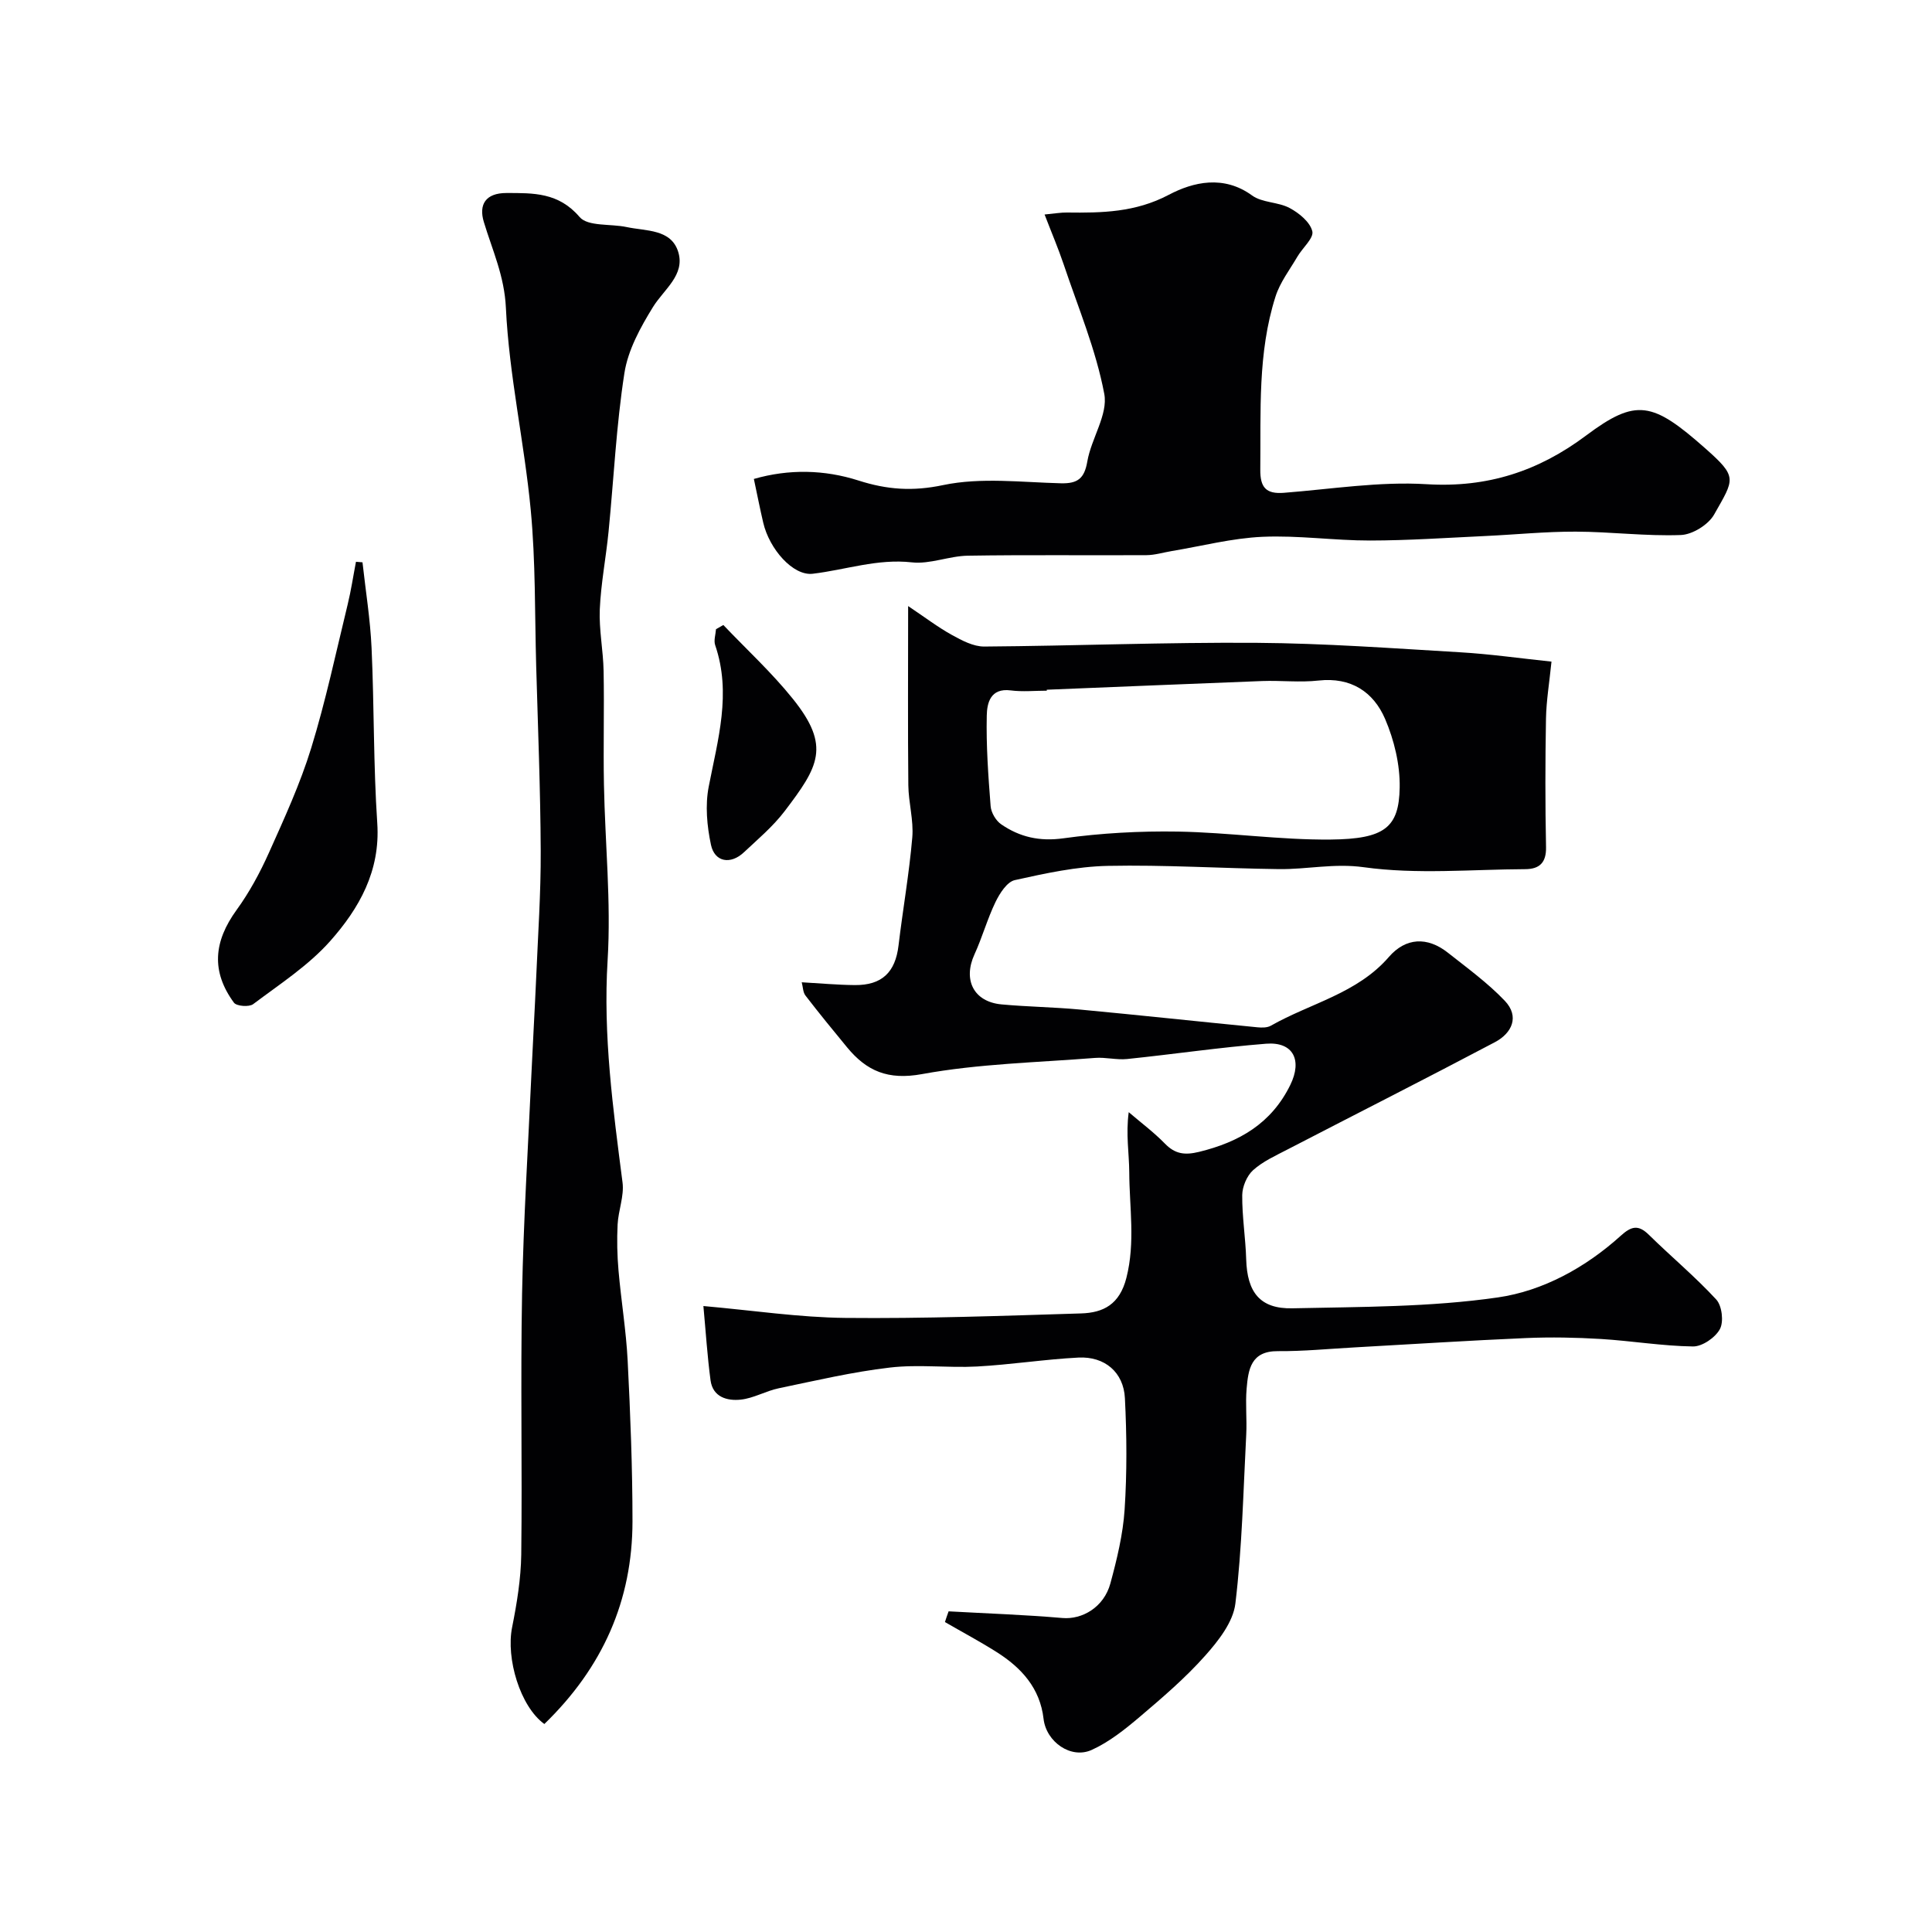 <svg enable-background="new 0 0 400 400" viewBox="0 0 400 400" xmlns="http://www.w3.org/2000/svg"><g fill="#010103"><path d="m196.4 333.61c7.85.44 15.72.7 23.55 1.38 4.11.36 8.6-2.23 9.94-7.15 1.36-5.01 2.61-10.16 2.95-15.3.5-7.66.45-15.39.06-23.06-.27-5.37-4.18-8.68-9.61-8.41-7.02.36-14 1.47-21.01 1.85-6.01.32-12.11-.48-18.05.22-7.73.9-15.37 2.7-23.01 4.29-2.68.56-5.2 2.07-7.87 2.35-2.77.29-5.77-.5-6.24-4-.67-5.03-.99-10.1-1.48-15.38 10.26.91 19.82 2.36 29.39 2.46 16.26.16 32.53-.43 48.8-.93 4.64-.14 7.99-1.87 9.39-7.37 1.87-7.37.62-14.58.59-21.85-.02-3.92-.73-7.84-.11-12.45 2.51 2.16 5.19 4.15 7.49 6.51 2.12 2.18 4.12 2.43 7.08 1.71 8.3-2.03 14.96-5.86 18.88-13.85 2.51-5.12.64-8.98-5-8.54-9.62.76-19.19 2.18-28.8 3.17-2.17.22-4.42-.4-6.61-.23-11.97.95-24.08 1.2-35.83 3.35-7.05 1.29-11.46-.62-15.52-5.54-2.92-3.54-5.83-7.1-8.63-10.74-.51-.67-.5-1.74-.76-2.73 3.87.22 7.43.55 10.99.58 5.63.05 8.39-2.66 9.05-8.19.89-7.47 2.21-14.9 2.85-22.39.3-3.54-.78-7.19-.82-10.79-.12-11.86-.04-23.71-.04-37.1 3.53 2.36 6.18 4.39 9.06 5.98 2.06 1.14 4.45 2.41 6.69 2.4 18.8-.14 37.6-.9 56.4-.77 14.06.1 28.12 1.13 42.17 1.96 6.16.36 12.28 1.24 18.88 1.93-.44 4.35-1.07 8.07-1.14 11.8-.16 8.86-.17 17.74.01 26.6.07 3.25-1.38 4.55-4.28 4.57-11.17.05-22.48 1.12-33.44-.4-6.19-.86-11.77.47-17.62.39-11.8-.15-23.6-.91-35.38-.67-6.45.13-12.93 1.54-19.27 2.95-1.61.36-3.12 2.74-3.99 4.53-1.69 3.49-2.73 7.29-4.35 10.83-2.43 5.3-.17 9.83 5.59 10.37 5.41.5 10.86.56 16.27 1.07 12.24 1.15 24.47 2.47 36.71 3.67.92.09 2.03.1 2.79-.33 8.18-4.66 17.86-6.64 24.43-14.23 3.48-4.02 7.95-4.25 12.21-.89 4.04 3.19 8.26 6.26 11.79 9.96 3.1 3.26 1.49 6.7-2.04 8.57-14.27 7.54-28.68 14.83-43.01 22.25-2.45 1.27-5.06 2.45-7.06 4.25-1.29 1.17-2.23 3.41-2.25 5.17-.04 4.42.69 8.85.82 13.28.2 6.83 2.85 10.3 9.57 10.15 14.2-.31 28.53-.23 42.53-2.25 9.36-1.35 18.18-6.2 25.47-12.79 2.17-1.96 3.62-2.33 5.8-.18 4.6 4.52 9.59 8.67 13.95 13.4 1.19 1.29 1.58 4.59.76 6.12-.94 1.76-3.66 3.63-5.58 3.6-6.37-.09-12.71-1.16-19.08-1.55-5.14-.31-10.32-.41-15.47-.19-11.87.51-23.73 1.28-35.6 1.94-5.26.29-10.53.81-15.79.77-5.6-.04-6.13 3.81-6.47 7.76-.27 3.14.08 6.34-.08 9.49-.61 11.69-.85 23.42-2.25 35.02-.46 3.82-3.51 7.7-6.25 10.78-4.09 4.6-8.83 8.66-13.54 12.66-3.07 2.6-6.33 5.21-9.95 6.85-4.31 1.96-9.42-1.67-9.97-6.42-.73-6.37-4.58-10.58-9.69-13.82-3.49-2.21-7.15-4.16-10.73-6.23.22-.72.49-1.47.76-2.22zm20.32-190.81c0 .07 0 .13.01.2-2.5 0-5.03.26-7.49-.06-4.22-.54-4.89 2.68-4.94 5.2-.14 6.25.31 12.52.8 18.77.1 1.32 1.08 3 2.18 3.75 3.85 2.65 7.96 3.59 12.9 2.9 7.82-1.08 15.8-1.52 23.7-1.39 10.54.18 21.08 1.75 31.61 1.65 11.2-.11 14.16-2.49 14.3-10.78.08-4.74-1.14-9.8-3.02-14.19-2.42-5.62-7.08-8.69-13.78-7.95-3.84.43-7.77-.04-11.65.1-14.88.57-29.75 1.2-44.62 1.8z"/><path d="m112.7 356.94c-5.02-3.64-7.97-13.58-6.67-20.04.99-4.96 1.82-10.04 1.89-15.07.22-17.99-.17-36 .17-53.99.29-15.21 1.25-30.4 1.94-45.6.3-6.6.69-13.2.98-19.8.37-8.77.98-17.53.94-26.3-.06-12.77-.58-25.53-.94-38.3-.3-10.77-.11-21.58-1.13-32.29-1.33-13.98-4.48-27.83-5.14-41.82-.31-6.62-2.8-11.92-4.57-17.78-1.08-3.58.34-5.99 4.69-5.99 5.61 0 10.79-.12 15.14 4.97 1.71 2 6.42 1.37 9.74 2.08 4.01.86 9.23.37 10.69 5.18 1.44 4.75-2.97 7.71-5.24 11.38-2.59 4.2-5.17 8.89-5.91 13.66-1.69 10.84-2.2 21.86-3.28 32.8-.53 5.38-1.58 10.72-1.82 16.11-.18 4.24.71 8.52.79 12.79.15 7.83-.08 15.67.07 23.49.23 12.13 1.5 24.32.76 36.38-.96 15.57 1.12 30.74 3.09 46.02.36 2.8-.87 5.78-1.02 8.69-.16 3.18-.09 6.4.19 9.58.54 6.21 1.57 12.38 1.89 18.6.56 11.09 1 22.19 1 33.29-.01 16.39-6.17 30.26-18.25 41.96z"/><path d="m156.08 99.16c7.26-2.09 14.61-1.93 21.67.33 5.91 1.89 11.19 2.28 17.53.94 7.82-1.64 16.24-.57 24.39-.37 3.46.08 4.84-.99 5.45-4.53.82-4.76 4.31-9.7 3.51-13.97-1.72-9.14-5.42-17.91-8.4-26.8-1.12-3.32-2.5-6.55-3.96-10.35 2.13-.2 3.38-.43 4.63-.41 7.25.09 14.16-.02 21.07-3.66 5.08-2.68 11.37-4.15 17.26.13 2.1 1.53 5.4 1.32 7.78 2.6 1.95 1.04 4.22 2.9 4.69 4.81.35 1.41-2.03 3.44-3.09 5.26-1.59 2.72-3.6 5.32-4.53 8.26-3.72 11.67-3.02 23.77-3.15 35.8-.04 3.73 1.19 5.12 4.9 4.83 9.85-.77 19.78-2.38 29.56-1.78 12.57.77 23.15-2.71 32.98-10.07 10.4-7.78 13.75-7.02 24.69 2.65 6.78 6 6.02 6.28 1.83 13.7-1.19 2.11-4.49 4.15-6.89 4.24-7.24.27-14.51-.68-21.77-.7-6.26-.02-12.52.62-18.78.91-7.93.37-15.86.92-23.78.93-7.43.01-14.88-1.1-22.28-.77-6.3.28-12.53 1.91-18.79 2.95-1.75.29-3.5.84-5.25.85-12.32.07-24.65-.09-36.97.11-3.88.06-7.83 1.8-11.59 1.38-7.14-.8-13.7 1.55-20.53 2.36-4.07.48-8.97-5.11-10.24-10.57-.66-2.81-1.22-5.67-1.94-9.06z"/><path d="m75.05 116.42c.65 5.91 1.61 11.8 1.88 17.73.55 12.09.37 24.22 1.18 36.29.66 9.9-3.76 17.65-9.75 24.4-4.51 5.08-10.45 8.92-15.95 13.06-.84.63-3.44.43-3.98-.31-4.73-6.46-4.21-12.63.55-19.19 2.65-3.65 4.84-7.71 6.69-11.83 3.19-7.12 6.48-14.28 8.77-21.72 3-9.75 5.12-19.77 7.54-29.7.71-2.91 1.15-5.89 1.72-8.84.45.04.9.08 1.35.11z"/><path d="m149.76 129.4c4.83 5.08 10.03 9.85 14.4 15.3 7.89 9.82 5.31 14.02-1.72 23.26-2.4 3.15-5.51 5.77-8.42 8.5-2.75 2.59-6.05 2.05-6.82-1.54-.83-3.89-1.22-8.18-.47-12.04 1.89-9.75 4.75-19.33 1.34-29.31-.33-.97.09-2.19.17-3.3.51-.3 1.02-.58 1.52-.87z"/></g></svg>